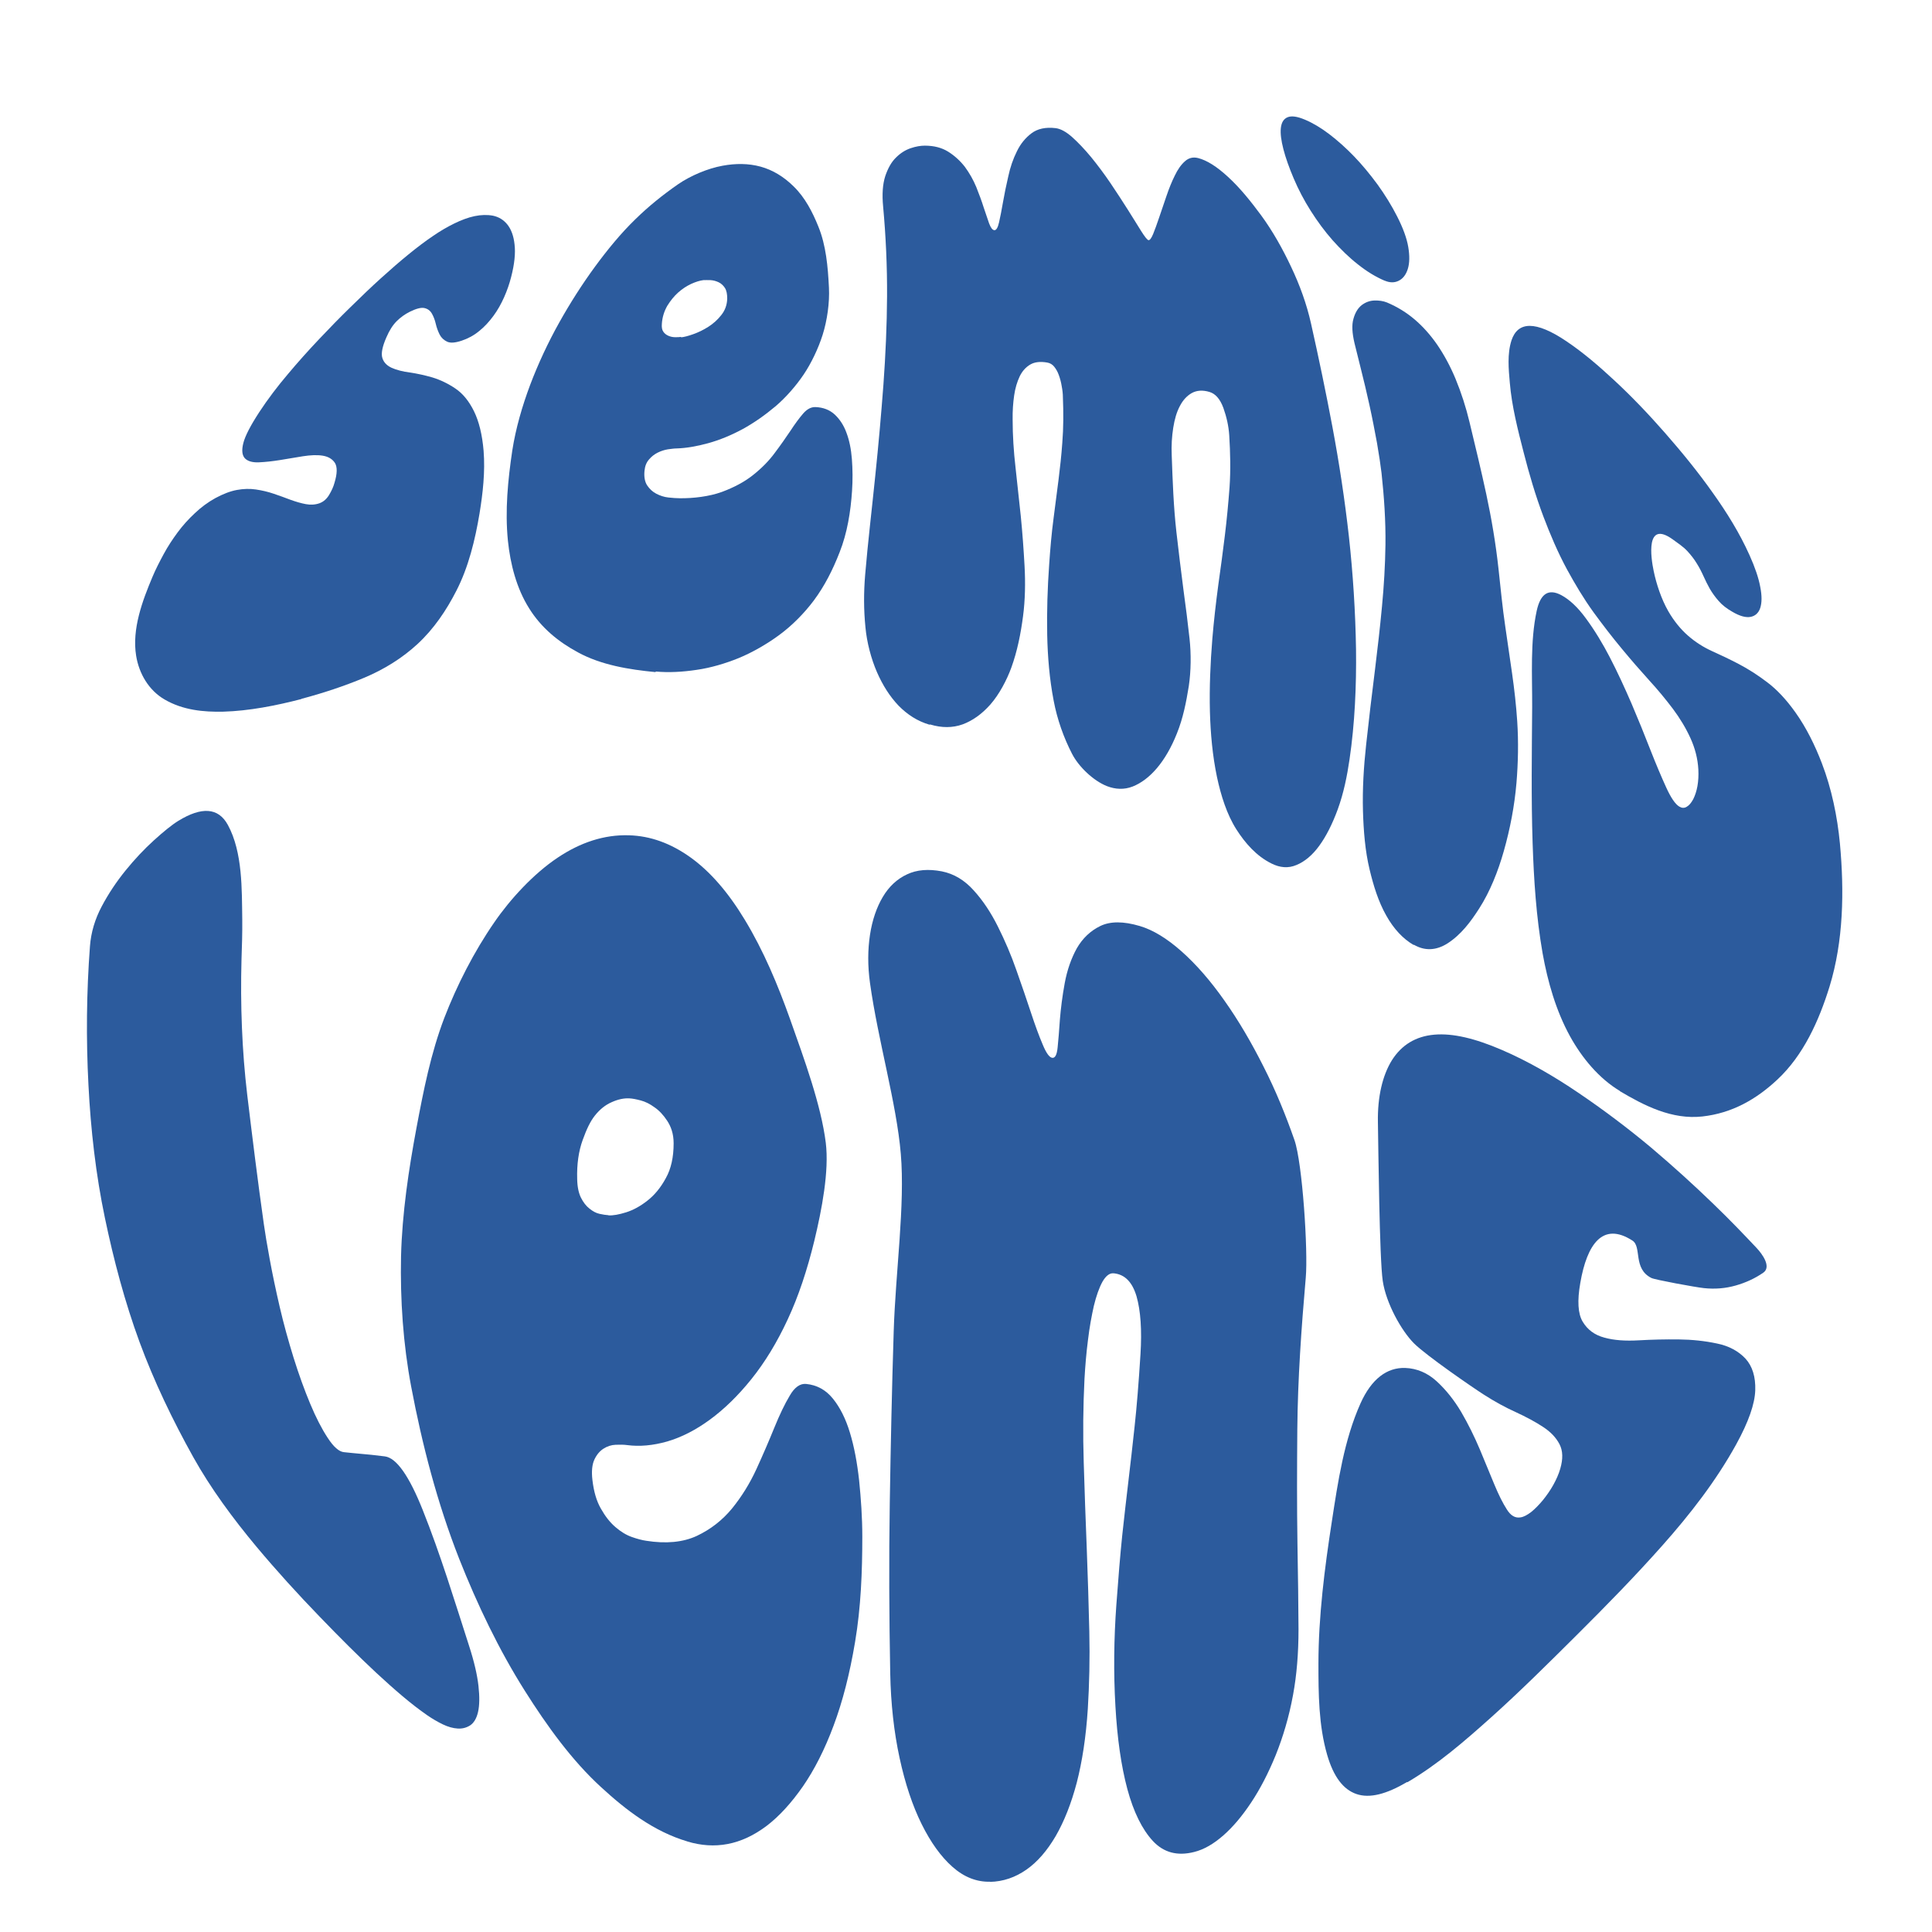 <svg height="1280" width="1280" viewBox="0 0 1280 1280" data-name="Ebene 1" id="Ebene_1" xmlns="http://www.w3.org/2000/svg">
  <defs>
    <style>
      .cls-1 {
        fill: #2c5b9d;
      }
    </style>
  </defs>
  <path d="M283.2,1136.5c-10.9-7.5-22-17.2-33.9-28.2-11.8-11-24.4-23.6-37.7-37.4-14.4-14.9-28.5-30.4-41.8-46.3-15.5-18.6-30.2-38.5-41.8-59.3-13.7-24.6-26-50.2-35.6-76.3-9.7-26.4-17.1-54.3-22.9-82.1-6-28.6-9.4-58.5-10.9-88.1-1.6-30.6-1.3-61.3,1-91.9.7-9.2,3.3-17.9,7.8-26.4,4.5-8.5,9.8-16.4,15.8-23.8,6-7.4,12.3-14.1,18.7-19.9,6.4-5.8,11.9-10.3,16.3-13,15.2-9.3,26.4-9,32.8,2.8,9.8,18.1,9.2,42.7,9.5,62.5.1,8.8-.2,17.8-.5,26.7-.8,29.7.3,60.2,3.8,89.6,3.4,28.2,7,57.4,11,85.6.8,5.7,2.1,13.6,3.9,23.3,1.8,9.8,4,20.3,6.6,31.5,2.6,11.2,5.7,22.4,9.2,33.7,3.5,11.2,7.2,21.4,11,30.5,3.8,9.1,7.7,16.7,11.6,22.6,3.9,6,7.5,9.2,10.8,9.5,3.4.4,7.1.7,11.2,1.1,4.1.3,9.4.9,15.9,1.7,7.7,1,16.1,13,25.1,35.6,11.7,29.3,21,59.9,30.7,90,3.4,10.5,5.4,19.3,6.2,26.5.8,7.2.7,13-.3,17.3-1,4.3-2.8,7.2-5.2,8.8-2.5,1.6-5.3,2.3-8.3,2.1-3.1-.2-6.4-1.1-9.9-2.8-3.5-1.7-6.9-3.7-10.1-5.9Z" class="cls-1"></path>
  <path d="M455.4,1220c-22.3-6.6-40.8-20.9-57.1-35.9-19.4-17.7-36-40.8-50.4-63.6-17.4-27.5-31.7-57.5-43.7-87.8-14.5-36.9-24.5-75.5-31.8-114.1-5.3-28.1-7.3-57.3-6.7-86.2.7-28.6,5.1-57.7,10.2-85,4.7-25,9.5-49.5,18.5-73.1,8.3-21.5,19.6-43.7,33-63.1,10.6-15.5,26.2-32.4,42.1-43,15.1-10.1,30.8-15.3,47.2-14.8,14.2.4,27.7,5.3,40.7,14.6,13,9.3,25,23.1,36,41.3,12.5,20.6,21.9,43.1,30,65.8,9.5,26.8,20.6,57.1,23.7,82,2.3,18.7-2.6,44.3-7.6,65-4.7,19.3-10.5,36.8-17.6,52-7.1,15.3-15.1,28.4-24,39.5-8.9,11.1-18.1,20-27.5,26.9-9.4,6.9-18.8,11.7-28.3,14.5-9.5,2.7-18.3,3.5-26.7,2.4-2.1-.3-4.6-.3-7.5-.2-2.9.1-5.6,1-8.1,2.6-2.5,1.6-4.5,4-6,7.2-1.5,3.2-2,7.8-1.3,13.6.9,7.6,2.7,13.9,5.6,18.9,2.8,5,6,9.1,9.6,12.2,3.6,3.1,7.2,5.3,10.9,6.6,3.7,1.3,6.8,2.1,9.5,2.5,13.2,2.1,24.4,1,33.5-3.2,9.1-4.3,16.9-10.3,23.4-18.2,6.4-7.9,11.8-16.6,16.2-26.2,4.4-9.6,8.3-18.7,11.8-27.3,3.5-8.6,6.9-15.7,10.2-21.2,3.2-5.6,6.9-8.2,10.9-7.8,7.1.7,13,3.9,17.7,9.7,4.7,5.8,8.5,13.3,11.3,22.6,2.8,9.2,4.8,19.8,6.1,31.7,1.2,11.9,2.1,24.4,2.1,37.1,0,23.2-.9,46.8-4.8,69.9-3.5,20.9-8.2,39.3-14.2,55.3-5.9,15.9-12.8,29.4-20.4,40.4-7.7,11-15.6,19.7-24,26.1-8.4,6.3-16.9,10.3-25.8,12-8.9,1.7-17.7,1-26.5-1.6ZM403.1,805.2c3,.2,6.9-.5,11.7-2,4.8-1.5,9.5-4.1,14.2-7.8,4.6-3.6,8.7-8.5,12.1-14.8,3.5-6.2,5.2-13.9,5.2-23.1,0-6.5-1.8-11.2-4.3-15-2.5-3.8-5.3-6.8-8.4-8.9-3-2.2-6-3.7-9-4.5-3-.8-5.5-1.3-7.6-1.4-3.6-.2-7.5.6-11.7,2.5-4.2,1.8-7.9,4.8-11.1,8.8-3.2,4-5.6,9.2-8.2,16.4-2.6,7.2-3.9,15.8-3.6,25.8.1,5.2,1,9.3,2.5,12.3,1.5,3,3.4,5.5,5.6,7.2,2.2,1.8,4.4,3,6.7,3.5,2.3.5,4.2.8,5.9.9Z" class="cls-1"></path>
  <path d="M656,1246.7c-8.9.2-17.2-3-24.9-9.8-7.7-6.8-14.5-16.3-20.5-28.4-6-12.1-10.9-26.7-14.6-43.8-3.7-17.1-5.8-35.7-6.2-56-.7-37.6-.9-75.3-.3-112.9.6-37.9,1.4-75.8,2.6-113.7,1.2-39.2,7.6-83.7,4.7-117.7-2.8-33.3-15.1-75.1-20.4-113.1-1.6-11.4-1.5-22.2,0-32,1.5-9.8,4.4-18.2,8.5-25.1,4.1-6.9,9.5-11.9,16-14.9,6.5-3.1,14.2-3.7,23.1-2,8,1.6,15,5.8,21.1,12.6,6.1,6.7,11.4,14.7,16,23.9,4.6,9.2,8.8,18.9,12.3,29,3.6,10.2,6.8,19.5,9.6,28,2.8,8.5,5.4,15.6,7.8,21.2,2.3,5.6,4.4,8.5,6.2,8.8,2,.4,3.2-1.9,3.7-6.8.5-4.9,1-11,1.5-18.4.6-7.4,1.6-15.5,3.2-24.2,1.6-8.7,4.3-16.4,8-23.1,3.8-6.6,9-11.6,15.6-14.8,6.6-3.2,15.3-3.2,26.1,0,8.8,2.6,18,8.2,27.7,16.8,9.7,8.6,19.2,19.5,28.4,32.6,9.3,13.1,17.9,27.8,25.9,43.7,8.1,15.9,14.8,32.4,20.5,48.7,5.3,15.1,9.1,73.6,7.5,91.2-2.9,33.3-5.3,67-5.6,100.5-.2,25.3-.3,50.7.1,76,.4,21.7.6,40.4.7,56.4,0,16-1.2,30.4-3.6,43.4-2.7,14.8-6.7,28-11.5,40-4.9,12-10.3,22.4-16.2,31.3-5.9,8.9-12,16.2-18.5,21.9-6.5,5.7-12.9,9.4-19.4,11-11.1,2.8-20.1.4-27.3-7.3-7.1-7.7-12.8-19.2-16.9-34.4-4.1-15.3-6.7-33.6-7.9-54.8-1.3-22.1-1-45.1.6-67.1,1.3-18,2.6-33.5,3.9-46.1,1.4-12.6,2.7-24.6,4.1-36,1.4-11.4,2.7-23.5,4.1-36.2,1.4-12.8,2.7-28.7,3.9-47.9,1-16,.1-28.8-2.6-38.3-2.8-9.5-7.8-14.6-15.1-15.3-2.7-.3-5.2,1.6-7.5,5.6-2.2,4-4.1,9.4-5.7,16-1.5,6.7-2.9,14.2-3.9,22.7-1.1,8.5-1.8,17-2.3,25.7-.9,18-1.1,36.5-.5,55.4.6,18.9,1.2,37.9,2,56.8.7,18.9,1.3,37.4,1.7,55.2.4,17.9,0,34.9-1,51.2-1.2,18.6-3.7,34.8-7.3,48.8-3.7,14-8.4,25.8-14,35.5-5.7,9.7-12.1,17.1-19.4,22.2-7.3,5.1-15.3,7.9-24.2,8.1Z" class="cls-1"></path>
  <path d="M932.3,1180.6c-13.8,8.1-24.8,11-33.6,8-8.8-3-15.2-11.5-19.4-25.9-5.7-19.6-5.8-40.7-5.8-60.5,0-31.1,4.1-63.4,8.9-94.3,4-26.1,8.1-53.9,19-78.2,7.2-16,17.4-23.8,29.6-23.4,7.8.3,14.8,3.3,20.9,8.9,6.1,5.6,11.5,12.4,16.2,20.3,4.6,7.9,8.7,16.2,12.3,24.7,3.5,8.5,6.7,16.2,9.6,23.2,2.9,7,5.6,12.4,8.3,16.6,2.6,4.2,5.6,5.9,9.1,5.3,2.1-.3,4.5-1.6,7.1-3.6,2.6-2.1,5.1-4.7,7.7-7.8,2.5-3.1,4.9-6.5,6.9-10.1,2-3.6,3.6-7.2,4.6-10.7,1.9-6.5,1.8-11.9-.5-16.3-2.3-4.4-5.9-8.2-11-11.5-5-3.3-11-6.5-17.9-9.7-6.9-3.1-14-7-21.2-11.6-7.2-4.6-38.2-25.9-46.3-34-8.3-8.3-18.5-26.5-20.7-41.4-2.2-14.9-2.9-88.5-3.2-105.2-.3-16.6,3-30.9,9.3-41,6.4-10.1,15.7-15.8,28-16.9,12.3-1.1,27.2,2.5,44.8,10.1,17.5,7.5,35.1,17.8,50.7,28.4,16.4,11.1,32.9,23.5,48.2,36.3,15,12.7,28.6,25.1,40.7,36.8,12.1,11.6,21.6,21.7,28.9,29.4,4.3,4.5,10.2,12.9,4.7,16.7-5.5,3.8-11.6,6.6-18.3,8.5-6.7,1.9-13.7,2.5-21.1,1.7-5.6-.6-32.3-5.5-34.7-6.7-12.4-6.2-6.2-20.7-12.6-24.8-19.7-12.7-30.1,2.5-34.5,28-2.1,11.9-1.6,20.5,1.6,25.8,3.2,5.3,7.9,8.8,14.3,10.5,6.4,1.8,14,2.3,22.8,1.8,8.8-.5,17.6-.7,26.5-.6,8.9.1,17.3,1,25.3,2.7,8,1.6,14.3,5.1,18.9,10,4.6,5,6.8,12.1,6.5,21-.3,9-4.4,20.9-12.6,35.8-13.4,24.3-30.6,46.4-49,67.1-18.2,20.5-37.4,40.1-56.9,59.5-18.5,18.4-37.3,37.1-56.6,54.4-17.2,15.4-35.1,31-55.4,42.9Z" class="cls-1"></path>
  <g>
    <path d="M199.8,463.1c-16.9,4.4-34.8,7.9-51.8,8.4-13.1.3-26.9-1-39-8.1-10.5-6.1-16.9-17.2-18.8-28.9-2.9-17.8,4.2-36.6,10.9-52.5,2.1-5,4.7-10,7.4-15,2.7-5,5.8-9.7,9.2-14.3,3.4-4.6,7.2-8.8,11.4-12.7,4.1-3.9,8.7-7.3,13.6-10,5.2-2.8,9.9-4.6,14.3-5.4,4.4-.8,8.6-.9,12.6-.3,4,.6,7.9,1.5,11.7,2.8,3.8,1.3,7.5,2.6,11.1,4,3.6,1.3,7,2.3,10.2,2.9,3.2.6,6.3.4,9.1-.6,2.7-1,4.8-2.9,6.4-5.6,1.6-2.7,2.8-5.3,3.5-7.9,1.9-6.2,1.9-10.6.3-13.2-1.7-2.6-4.4-4.2-8.1-4.8-3.7-.6-8.1-.4-13.2.4-5.1.8-10.2,1.7-15.1,2.5-5,.8-9.6,1.3-13.9,1.5-4.3.2-7.4-.7-9.3-2.6-1.9-2-2.3-5.4-1.1-10.1,1.2-4.8,4.8-11.7,10.6-20.6,5.7-8.7,12.2-17.2,18.9-25.1,6.6-7.9,13.7-15.8,20.8-23.3,6.8-7.2,13.8-14.4,20.9-21.3,6.9-6.8,13.5-13.1,19.9-18.9,6.4-5.8,12.5-11.1,18.4-15.9,5.9-4.8,11.3-8.9,16.4-12.3,4.5-3.1,9.1-5.8,13.8-8.1,4.7-2.3,9.2-4,13.5-4.9,4.3-.9,8.4-1,12.2-.3,3.8.8,7,2.7,9.5,5.8,2.5,3.1,4.2,7.5,4.8,13.2.7,5.7,0,13-2.3,21.8-1.1,4.3-2.6,8.7-4.6,13.2-2,4.5-4.3,8.6-7.1,12.4-2.8,3.8-5.9,7.2-9.4,10-3.5,2.9-7.4,5-11.6,6.4-4.2,1.4-7.4,1.7-9.6.7-2.2-1-3.9-2.6-5-4.7-1.1-2.2-2-4.6-2.6-7.2-.6-2.6-1.5-4.9-2.6-6.8-1.1-1.9-2.7-3.1-4.9-3.6-2.1-.5-5.3.3-9.6,2.4-3.4,1.7-6.3,3.8-8.8,6.3-2.5,2.5-4.8,6-6.8,10.7-2.7,6.1-3.6,10.7-2.7,13.6.9,3,3,5.1,6.2,6.6,3.2,1.4,7.3,2.5,12.1,3.1,4.8.7,9.8,1.8,15,3.3,5.2,1.6,10.2,4,15.1,7.3,4.9,3.3,9,8.3,12.3,15,3.3,6.7,5.5,15.5,6.4,26.3,1.1,13.9-.5,28-2.7,41.5-2.9,17.4-7.3,35.6-15.4,51.3-6.6,12.9-14.8,25.1-25.7,35.2-10.2,9.4-22.2,16.8-35,22.2-13.6,5.7-27.9,10.4-41.9,14.1Z" class="cls-1"></path>
    <path d="M434.4,445.3c-17.7-1.7-36.1-4.7-51.5-13.1-12.8-6.9-24.2-16.1-32.3-29.1-8.4-13.3-12.5-29.4-14.1-44.9-2-20,0-40.2,2.9-59.7,2.3-14.8,6.6-29.5,11.8-43.4,5.3-14,11.9-28.2,19.3-41.4,7.1-12.7,15.1-25.3,23.9-37.3,8.1-11,16.9-21.8,26.6-31.2,8.8-8.6,18-16,28.2-23.1,8.3-5.7,19.6-10.5,29.5-12.3,8.7-1.6,17.1-1.6,25.2.6,8,2.2,15.3,6.6,21.9,13.1,7.6,7.4,12.5,17,16.3,26.4,5.2,12.6,6.4,26.8,7.1,40.7.5,10-1.2,21.8-4.2,31.3-2.8,8.8-7.4,18.6-12.6,26.3-5,7.4-11.7,15.1-18.5,20.9-7,5.9-14.4,11.1-21.9,15.2-7.6,4.1-15.2,7.2-22.7,9.3-7.6,2.1-14.6,3.3-21,3.5-1.6,0-3.6.3-5.9.6-2.3.4-4.5,1.1-6.7,2.2-2.2,1.1-4.1,2.6-5.7,4.5-1.7,1.9-2.7,4.4-3,7.5-.4,4,.2,7.2,1.7,9.6,1.6,2.4,3.6,4.3,6.1,5.6,2.5,1.3,5.2,2.2,8,2.5,2.9.3,5.4.5,7.6.5,8.8.1,19.4-1.1,27.9-4.2,7.8-2.9,14.7-6.5,20.4-11,5.7-4.5,10.6-9.4,14.5-14.7,4-5.3,7.4-10.2,10.5-14.8,3-4.6,5.8-8.4,8.4-11.4,2.6-3,5.3-4.4,8.2-4.3,5.2.2,9.4,1.9,12.7,4.9,3.3,3.1,6,7.1,7.8,12.1,1.9,5,3.1,10.9,3.6,17.5.5,6.6.6,13.7.1,21-.9,13.8-3.2,28-8.2,40.6-4.5,11.6-9.9,22.3-17.1,32-6.3,8.4-14.3,16.6-23.2,23.1-7.9,5.8-17.6,11.4-26.6,15.1-8.6,3.5-18.6,6.5-27.9,7.8-9.3,1.4-18.5,1.9-27.1,1.1ZM451.2,223.5c2-.2,4.8-.9,8.1-2.1,3.4-1.2,6.7-2.8,10-4.9,3.3-2.1,6.2-4.7,8.6-7.8,2.5-3.1,3.8-6.8,3.9-10.9,0-2.9-.4-5.2-1.5-7-1.1-1.7-2.5-3-4.2-3.8-1.7-.8-3.5-1.3-5.3-1.4-1.8-.1-3.5,0-4.8,0-2.4.3-5,1.1-8.1,2.5-3,1.4-5.9,3.3-8.6,5.7-2.7,2.4-5.1,5.4-7.2,8.8-2,3.5-3.3,7.4-3.6,11.9-.2,2.3.1,4.1,1,5.3.8,1.2,2,2.1,3.4,2.7,1.4.6,2.9.9,4.4.9,1.5,0,2.9,0,4-.2Z" class="cls-1"></path>
    <path d="M615.7,480.1c-7.8-2.3-14.5-6.6-20.4-12.6-5.8-6.1-10.5-13.5-14.3-22.2-3.9-9-6.7-19.8-7.6-29.5-1.2-11.9-1.2-23.2-.2-35.1,1.8-21.5,4.5-43.8,6.7-65.6,2.1-20.1,3.9-40.4,5.4-60.4,1.4-19.4,2.3-39.1,2.4-58.5.1-19.7-.8-39.7-2.6-59.3-.8-8.2-.3-14.9,1.4-20.2,1.8-5.3,4.1-9.4,7.1-12.3,3-3,6.2-5,9.7-6.2,3.5-1.2,6.7-1.7,9.4-1.7,6,0,11.2,1.3,15.5,4,4.3,2.7,8,6.1,11.1,10.1,3,4.1,5.5,8.5,7.5,13.3,1.9,4.8,3.6,9.3,4.9,13.5,1.4,4.2,2.6,7.8,3.6,10.6,1.1,2.9,2.2,4.4,3.5,4.5,1.2.1,2.3-1.6,3.1-5.2.8-3.6,1.7-8,2.6-13.3.9-5.3,2.1-11,3.5-17.1,1.3-6.1,3.2-11.6,5.7-16.6,2.4-5,5.7-9,9.7-12,4-3,9.3-4.2,16-3.4,3.2.4,6.8,2.3,10.9,5.9,4,3.6,8.2,8,12.6,13.3,4.3,5.3,8.6,11,12.8,17.2,4.2,6.2,8,12.1,11.5,17.6,3.5,5.5,6.4,10.3,8.8,14.1,2.4,3.8,4,5.9,4.9,6.1.8.2,1.9-1.2,3.1-4.1,1.2-2.9,2.5-6.6,4-11,1.5-4.4,3.1-9.1,4.8-14.1,1.7-5,3.5-9.5,5.5-13.5,1.9-4,4.1-7.2,6.7-9.5,2.5-2.3,5.4-3,8.7-2.2,5.9,1.5,12.4,5.6,19.8,12.4,8.3,7.6,15.4,16.6,22,25.5,7.7,10.5,14.3,22.3,19.9,34.2,5.7,12,10.3,24.6,13.2,37.6,5.1,22.7,9.9,45.7,14.2,68.6,4.5,24,8.2,48.4,10.9,72.6,2.7,24.6,4.3,49.8,4.7,74.5.3,24.3-.8,49.3-4.3,73-1.6,11-3.9,22.4-7.8,33.1-3.6,9.8-7.7,17.9-12.3,24.2-4.6,6.3-9.7,10.5-15.1,12.7-5.4,2.3-10.9,1.8-16.5-1-10.1-5-17.5-13.6-23.2-22.5-6.4-10-10.3-22.6-12.9-34.7-3-14.3-4.3-29-4.7-43.4-.4-15.9.3-32.3,1.6-48.2,1-12,2.4-24.2,4-36.1,1.5-10.7,3-21.6,4.3-32.4,1.3-10.6,2.3-21.3,3.1-31.9.8-11.5.5-23.1-.2-34.5-.4-6.2-1.8-12.3-3.9-18.2-2.2-5.9-5.2-9.3-9.1-10.5-4.6-1.4-8.5-1.1-11.8.7-3.2,1.8-5.9,4.7-7.9,8.6-2.1,3.9-3.5,8.7-4.4,14.4-.9,5.7-1.3,11.8-1,18.4.6,16.9,1.2,33.9,3.1,50.7,1.5,12.8,3,25.7,4.7,38.5,1.5,10.7,2.8,21.4,4,32.1,1.1,10.1,1,21.5-.5,31.5-1.7,10.6-3.8,21.3-7.9,31.4-3.7,9.3-8.2,17-13.2,22.9-5,5.9-10.5,10-16.1,12.2-5.7,2.2-11.4,1.9-17.1-.3-9-3.6-18.6-12.8-23-21.3-5.6-10.8-9.9-23-12.2-35.2-2.8-14.5-4-29.2-4.3-43.7-.3-15.3.2-31.1,1.3-46.5.7-10.4,1.6-21,3-31.4,1.1-8.6,2.2-16.9,3.2-24.8,1-7.9,1.9-16.1,2.5-24.5.8-9.9.8-20.2.4-30.1,0-2.4-.3-4.9-.8-7.5-.4-2.6-1.1-5.1-1.9-7.3-.8-2.3-1.9-4.1-3.1-5.6-1.2-1.5-2.8-2.4-4.6-2.7-4.5-.8-8.3-.4-11.2,1.3-2.9,1.7-5.3,4.3-7,7.8-1.7,3.6-3,7.8-3.7,12.7-.7,4.9-1.1,10.2-1,16,0,10.5.7,21.2,1.9,31.6,1.2,10.8,2.3,21.6,3.5,32.4,1.1,11,1.9,22.2,2.5,33.1.6,10.8.4,22.5-1,33.1-1.5,11.5-3.8,23.2-7.8,34.2-3,8.2-8,17.7-13.9,24.4-5.5,6.2-11.6,10.6-18.3,13.1-6.7,2.4-13.9,2.4-21.5.1Z" class="cls-1"></path>
    <path d="M936.6,626.1c-7.2-4.2-13.2-10.7-18.1-19.4-5.4-9.5-8.6-20.2-11.1-30.6-3-12.4-4-25.7-4.4-38.7-.4-14.7.5-29.4,2.1-44,1.8-16.6,3.8-33.3,5.9-50,1.7-13.8,3.3-27.7,4.6-41.6,1.3-13.6,2.1-27.2,2.3-40.8.2-15.9-.9-31.9-2.6-47.6-.6-5.1-1.6-11.7-3-19.9-1.5-8.1-3.1-16.5-5-25.1-1.9-8.6-3.8-16.6-5.7-24.1-1.9-7.5-3.3-13.1-4.2-16.9-1.6-6.8-1.9-12.2-.7-16.2,1.1-4,2.9-7,5.4-9,2.5-1.9,5.3-3,8.4-3.1s5.9.3,8.4,1.3c6.9,2.9,13,6.7,18.4,11.3,5.4,4.6,10.4,10.2,14.9,16.7,4.5,6.6,8.6,14.1,12.1,22.5,3.8,9.2,7,19.1,9.3,28.8,3.8,15.8,7.7,31.9,11.1,47.7,3.5,16.3,6.3,32.9,8.1,49.5,1.4,12.7,2.6,25.6,4.5,38.3,1.5,10.3,3,20.7,4.5,31,1.5,10.5,2.7,21.1,3.4,31.7.9,13.6.6,27.5-.5,40.8-1.3,15.2-4.2,30.4-8.4,45.2-3.7,13.1-9.1,26.8-16.3,38-5.5,8.6-12,17.4-21.1,23.2-7.5,4.7-15,5-22.2.8ZM917.2,185.9c-5.8-2.5-11.6-6-17.5-10.7-5.9-4.6-11.4-10-16.7-15.9-5.3-6-10.1-12.5-14.6-19.6-4.5-7.1-8.2-14.2-11.3-21.5-3-7.1-5.3-13.5-6.8-19.3-1.5-5.8-2.1-10.5-1.7-14.1.4-3.6,1.8-6,4.4-7.1s6.4-.6,11.6,1.6c5.2,2.2,10.6,5.4,16.1,9.6,5.5,4.2,11,9.1,16.4,14.7,5.4,5.6,10.6,11.9,15.6,18.7,4.9,6.8,9.3,13.9,13,21.2,3.8,7.5,6.3,14.2,7.3,20.1,1,5.9.9,10.8-.3,14.6-1.2,3.8-3.2,6.4-6,7.8-2.8,1.4-5.9,1.4-9.4-.1Z" class="cls-1"></path>
    <path d="M1073.4,722.9c-14-8.3-25.3-22-33.2-36.3-9.3-16.9-14.8-36.1-18.2-55.1-4.2-24-5.8-48.6-6.6-72.9-1-30-.5-60.1-.3-90.2.1-20.8-1.4-43.3,3-63.7,2.5-11.4,7.8-14.9,16.3-10.4,5.4,2.9,10.9,8,16.3,15.4,5.9,8,11.3,17,15.8,25.7,5.2,10,10,20.5,14.5,30.9,4.3,10.1,8.5,20.4,12.5,30.7,3.8,9.7,7.3,17.9,10.4,24.7,3.1,6.8,6,11.1,8.7,12.7,1.7,1,3.3,1.1,4.9.1,1.6-.9,3-2.6,4.3-5,1.2-2.4,2.2-5.3,2.8-8.7.6-3.4.8-7.1.6-11-.4-7.2-2.2-14.1-5.2-20.7-3-6.6-6.9-13.1-11.6-19.4-4.7-6.2-9.9-12.6-15.8-19-5.8-6.4-11.9-13.4-18.1-20.9-6.5-7.8-12.7-15.9-18.7-24.1-6.6-9.1-12.4-18.9-17.7-28.6-6-11.1-11.1-23.1-15.6-35-5.2-13.8-9.4-28.1-13-42.2-3.9-15.1-7.9-30.8-9.2-46.2-.8-9-1.8-19.2,1.1-28.2,2.1-6.3,6.1-9.6,12.1-9.6,6,0,14.1,3.3,24.3,10.2,11.3,7.6,21.6,16.5,31.5,25.7,11.8,10.9,23.1,22.8,33.8,35,11.2,12.8,22,26,31.8,39.9,9.2,12.9,17.7,26.6,24.2,41.1,3.6,8,6,15,7.1,21,1.2,6,1.1,10.6,0,14-1.1,3.3-3.3,5.3-6.4,5.9-3.1.6-7.2-.5-12.1-3.4-3.7-2.1-6.8-4.5-9.1-7.2-2.3-2.6-4.2-5.3-5.8-8-1.5-2.7-2.9-5.5-4.2-8.4-1.3-2.9-2.8-5.8-4.5-8.5-1.7-2.8-3.8-5.5-6.3-8.2-2.5-2.7-6.2-5.2-9.8-7.8-17.8-12.6-14.3,12.1-12.4,21.1,1.8,8.7,5.1,18.6,9.6,26.5,3.8,6.6,8.2,12,13.1,16.3,4.9,4.3,10.3,7.7,16,10.3,5.8,2.6,11.7,5.4,17.8,8.6,6.1,3.2,12.4,7.2,18.7,12,6.4,4.8,12.7,11.5,18.8,20.1,7.3,10.3,12.9,21.8,17.4,33.5,6.5,16.9,10.3,35.4,12,53.3,2.9,31.6,2.4,64.5-6.9,94.8-7,22.6-17.3,45.5-34.6,61.6-13.8,12.9-29.8,22.2-49.7,24.4-20.1,2.2-38.3-7.1-54.8-16.9Z" class="cls-1"></path>
  </g>
</svg>